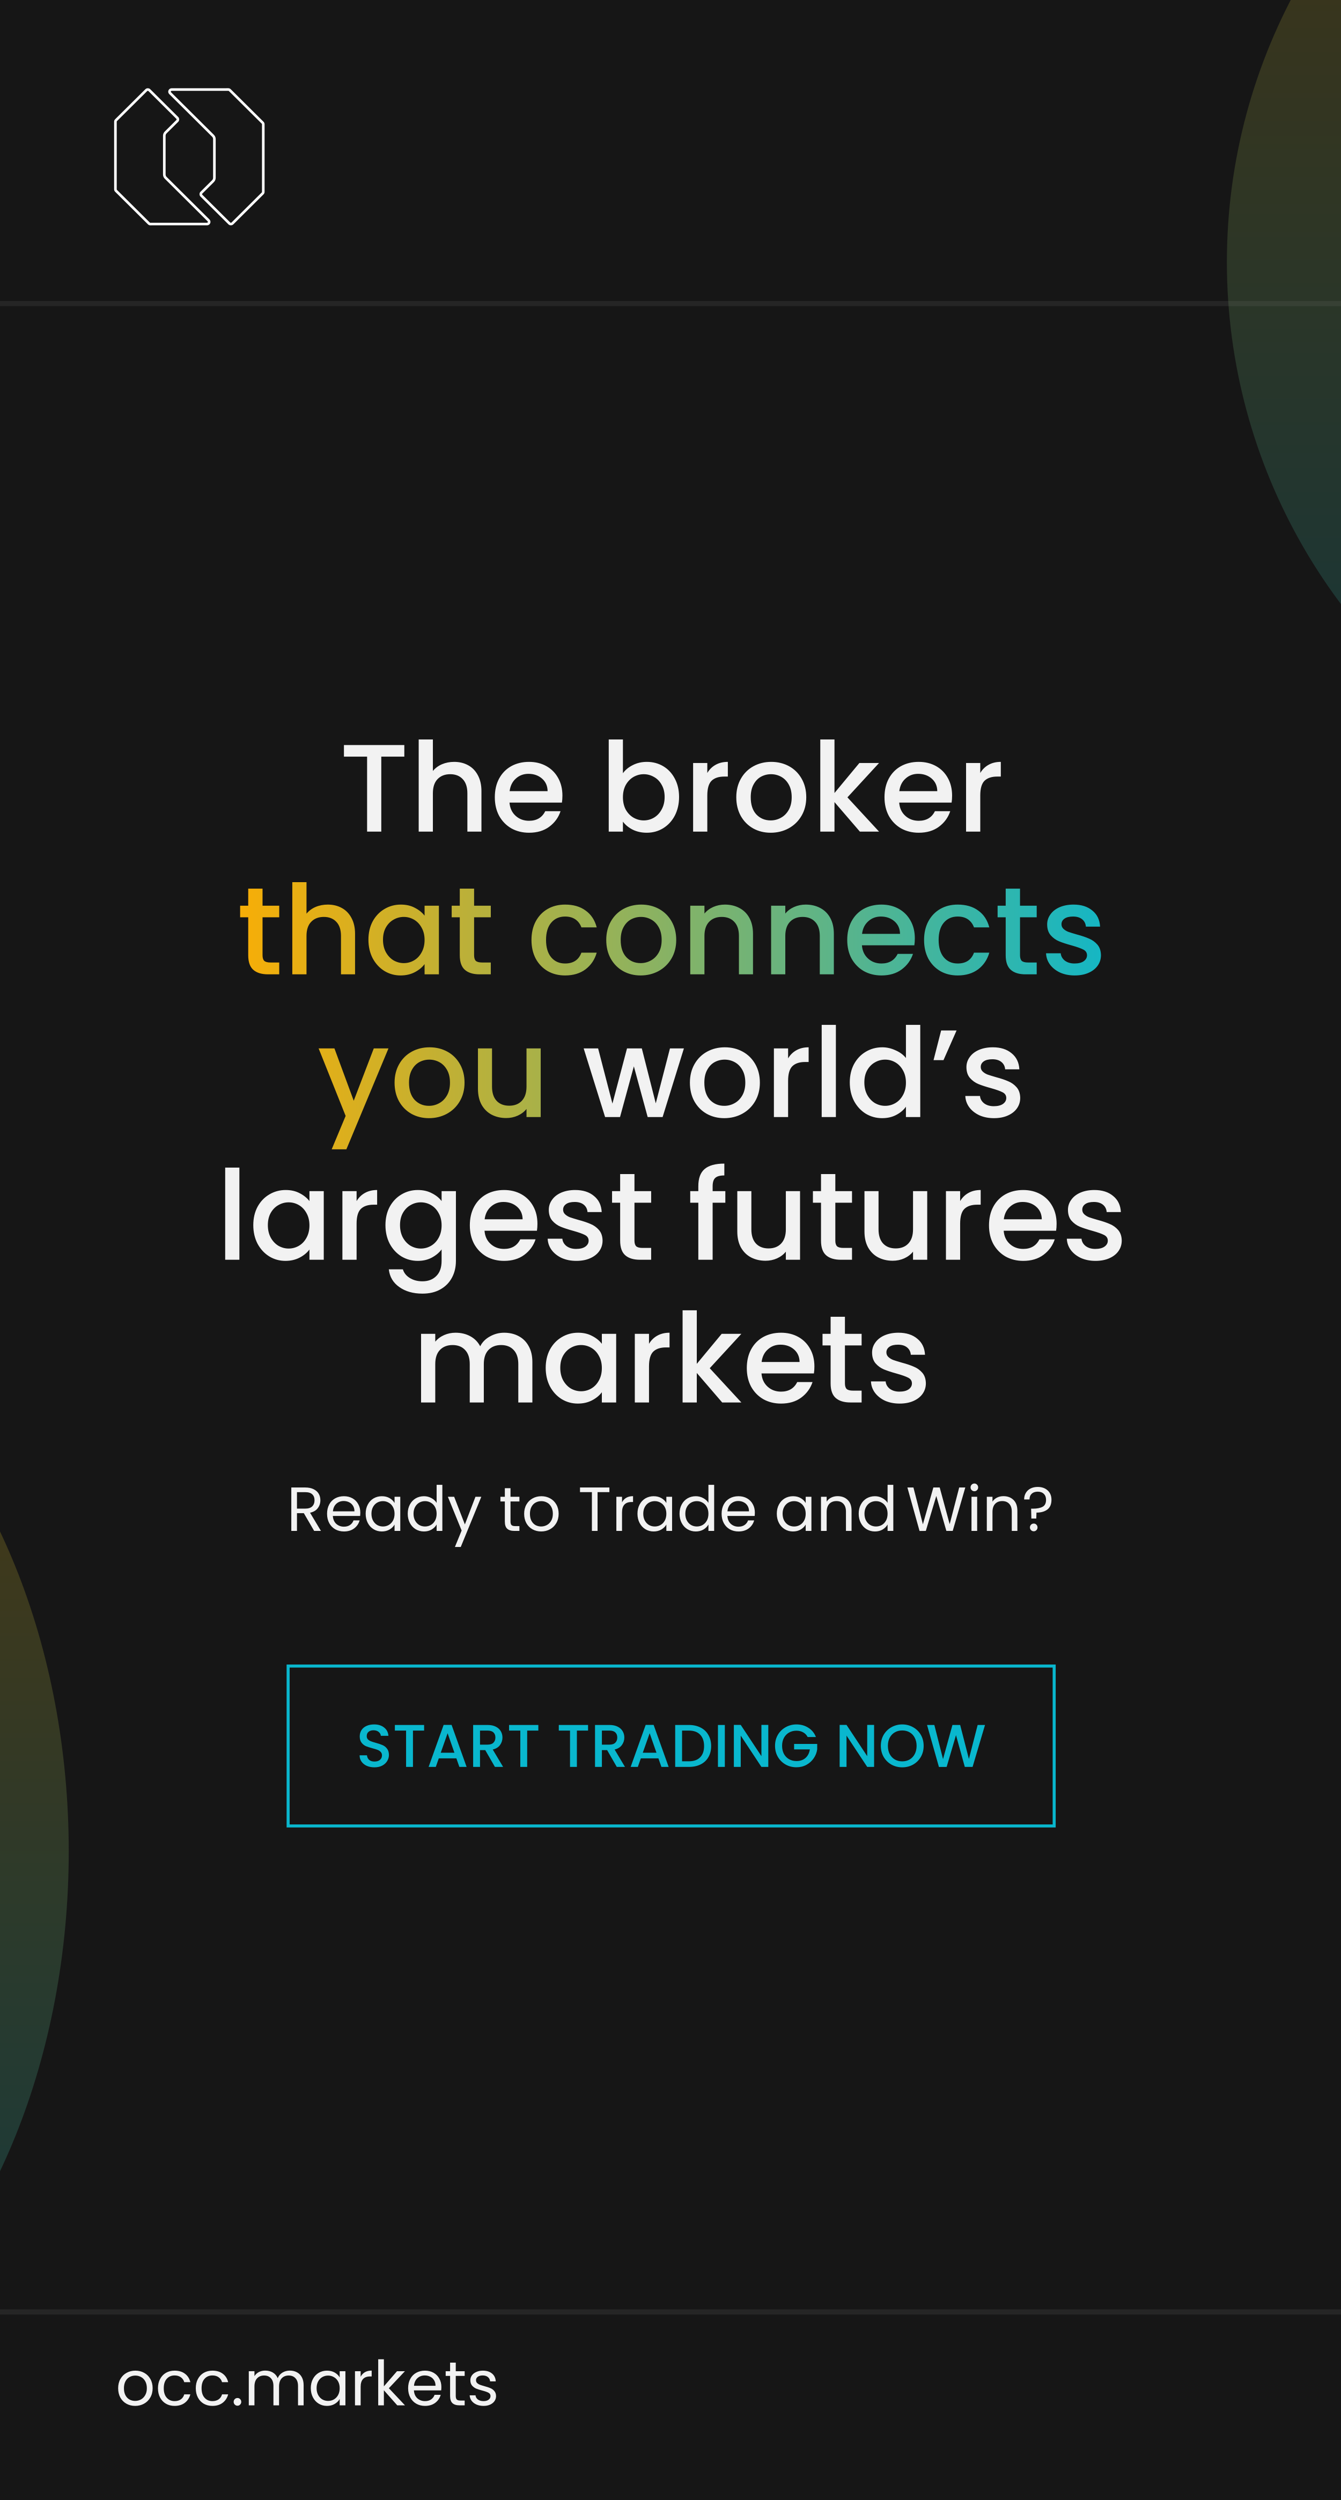 <svg xmlns="http://www.w3.org/2000/svg" width="1034" height="1927" viewBox="0 0 1034 1927" fill="none"><g clip-path="url(#clip0_318_8)"><rect width="1034" height="1927" fill="#161616"></rect><g opacity="0.2" filter="url(#filter0_f_318_8)"><circle cx="1385" cy="202" r="439" fill="url(#paint0_linear_318_8)"></circle></g><g opacity="0.23" filter="url(#filter1_f_318_8)"><ellipse cx="-254" cy="1427" rx="307" ry="439" fill="url(#paint1_linear_318_8)"></ellipse></g><path d="M311.757 574.28V583.208H293.997V641H283.053V583.208H265.197V574.28H311.757ZM350.201 587.24C354.233 587.24 357.817 588.104 360.953 589.832C364.153 591.56 366.649 594.12 368.441 597.512C370.297 600.904 371.225 605 371.225 609.8V641H360.377V611.432C360.377 606.696 359.193 603.08 356.825 600.584C354.457 598.024 351.225 596.744 347.129 596.744C343.033 596.744 339.769 598.024 337.337 600.584C334.969 603.08 333.785 606.696 333.785 611.432V641H322.841V569.96H333.785V594.248C335.641 592.008 337.977 590.28 340.793 589.064C343.673 587.848 346.809 587.24 350.201 587.24ZM433.664 613.256C433.664 615.24 433.536 617.032 433.28 618.632H392.864C393.184 622.856 394.752 626.248 397.568 628.808C400.384 631.368 403.84 632.648 407.936 632.648C413.824 632.648 417.984 630.184 420.416 625.256H432.224C430.624 630.12 427.712 634.12 423.488 637.256C419.328 640.328 414.144 641.864 407.936 641.864C402.88 641.864 398.336 640.744 394.304 638.504C390.336 636.2 387.2 633 384.896 628.904C382.656 624.744 381.536 619.944 381.536 614.504C381.536 609.064 382.624 604.296 384.8 600.2C387.04 596.04 390.144 592.84 394.112 590.6C398.144 588.36 402.752 587.24 407.936 587.24C412.928 587.24 417.376 588.328 421.28 590.504C425.184 592.68 428.224 595.752 430.4 599.72C432.576 603.624 433.664 608.136 433.664 613.256ZM422.24 609.8C422.176 605.768 420.736 602.536 417.92 600.104C415.104 597.672 411.616 596.456 407.456 596.456C403.68 596.456 400.448 597.672 397.76 600.104C395.072 602.472 393.472 605.704 392.96 609.8H422.24ZM480.316 595.976C482.172 593.416 484.7 591.336 487.9 589.736C491.164 588.072 494.78 587.24 498.748 587.24C503.42 587.24 507.644 588.36 511.42 590.6C515.196 592.84 518.172 596.04 520.348 600.2C522.524 604.296 523.612 609 523.612 614.312C523.612 619.624 522.524 624.392 520.348 628.616C518.172 632.776 515.164 636.04 511.324 638.408C507.548 640.712 503.356 641.864 498.748 641.864C494.652 641.864 491.004 641.064 487.804 639.464C484.668 637.864 482.172 635.816 480.316 633.32V641H469.372V569.96H480.316V595.976ZM512.476 614.312C512.476 610.664 511.708 607.528 510.172 604.904C508.7 602.216 506.716 600.2 504.22 598.856C501.788 597.448 499.164 596.744 496.348 596.744C493.596 596.744 490.972 597.448 488.476 598.856C486.044 600.264 484.06 602.312 482.524 605C481.052 607.688 480.316 610.856 480.316 614.504C480.316 618.152 481.052 621.352 482.524 624.104C484.06 626.792 486.044 628.84 488.476 630.248C490.972 631.656 493.596 632.36 496.348 632.36C499.164 632.36 501.788 631.656 504.22 630.248C506.716 628.776 508.7 626.664 510.172 623.912C511.708 621.16 512.476 617.96 512.476 614.312ZM545.378 595.784C546.978 593.096 549.09 591.016 551.714 589.544C554.402 588.008 557.57 587.24 561.218 587.24V598.568H558.434C554.146 598.568 550.882 599.656 548.642 601.832C546.466 604.008 545.378 607.784 545.378 613.16V641H534.434V588.104H545.378V595.784ZM594.222 641.864C589.23 641.864 584.718 640.744 580.686 638.504C576.654 636.2 573.486 633 571.182 628.904C568.878 624.744 567.726 619.944 567.726 614.504C567.726 609.128 568.91 604.36 571.278 600.2C573.646 596.04 576.878 592.84 580.974 590.6C585.07 588.36 589.646 587.24 594.702 587.24C599.758 587.24 604.334 588.36 608.43 590.6C612.526 592.84 615.758 596.04 618.126 600.2C620.494 604.36 621.678 609.128 621.678 614.504C621.678 619.88 620.462 624.648 618.03 628.808C615.598 632.968 612.27 636.2 608.046 638.504C603.886 640.744 599.278 641.864 594.222 641.864ZM594.222 632.36C597.038 632.36 599.662 631.688 602.094 630.344C604.59 629 606.606 626.984 608.142 624.296C609.678 621.608 610.446 618.344 610.446 614.504C610.446 610.664 609.71 607.432 608.238 604.808C606.766 602.12 604.814 600.104 602.382 598.76C599.95 597.416 597.326 596.744 594.51 596.744C591.694 596.744 589.07 597.416 586.638 598.76C584.27 600.104 582.382 602.12 580.974 604.808C579.566 607.432 578.862 610.664 578.862 614.504C578.862 620.2 580.302 624.616 583.182 627.752C586.126 630.824 589.806 632.36 594.222 632.36ZM653.425 614.6L677.809 641H663.025L643.441 618.248V641H632.497V569.96H643.441V611.24L662.641 588.104H677.809L653.425 614.6ZM734.133 613.256C734.133 615.24 734.005 617.032 733.749 618.632H693.333C693.653 622.856 695.221 626.248 698.037 628.808C700.853 631.368 704.309 632.648 708.405 632.648C714.293 632.648 718.453 630.184 720.885 625.256H732.693C731.093 630.12 728.181 634.12 723.957 637.256C719.797 640.328 714.613 641.864 708.405 641.864C703.349 641.864 698.805 640.744 694.773 638.504C690.805 636.2 687.669 633 685.365 628.904C683.125 624.744 682.005 619.944 682.005 614.504C682.005 609.064 683.093 604.296 685.269 600.2C687.509 596.04 690.613 592.84 694.581 590.6C698.613 588.36 703.221 587.24 708.405 587.24C713.397 587.24 717.845 588.328 721.749 590.504C725.653 592.68 728.693 595.752 730.869 599.72C733.045 603.624 734.133 608.136 734.133 613.256ZM722.709 609.8C722.645 605.768 721.205 602.536 718.389 600.104C715.573 597.672 712.085 596.456 707.925 596.456C704.149 596.456 700.917 597.672 698.229 600.104C695.541 602.472 693.941 605.704 693.429 609.8H722.709ZM755.847 595.784C757.447 593.096 759.559 591.016 762.183 589.544C764.871 588.008 768.039 587.24 771.687 587.24V598.568H768.903C764.615 598.568 761.351 599.656 759.111 601.832C756.935 604.008 755.847 607.784 755.847 613.16V641H744.903V588.104H755.847V595.784ZM527.334 808.104L510.918 861H499.398L488.742 821.928L478.086 861H466.566L450.054 808.104H461.19L472.23 850.632L483.462 808.104H494.886L505.638 850.44L516.582 808.104H527.334ZM558.457 861.864C553.465 861.864 548.953 860.744 544.921 858.504C540.889 856.2 537.721 853 535.417 848.904C533.113 844.744 531.961 839.944 531.961 834.504C531.961 829.128 533.145 824.36 535.513 820.2C537.881 816.04 541.113 812.84 545.209 810.6C549.305 808.36 553.881 807.24 558.937 807.24C563.993 807.24 568.569 808.36 572.665 810.6C576.761 812.84 579.993 816.04 582.361 820.2C584.729 824.36 585.913 829.128 585.913 834.504C585.913 839.88 584.697 844.648 582.265 848.808C579.833 852.968 576.505 856.2 572.281 858.504C568.121 860.744 563.513 861.864 558.457 861.864ZM558.457 852.36C561.273 852.36 563.897 851.688 566.329 850.344C568.825 849 570.841 846.984 572.377 844.296C573.913 841.608 574.681 838.344 574.681 834.504C574.681 830.664 573.945 827.432 572.473 824.808C571.001 822.12 569.049 820.104 566.617 818.76C564.185 817.416 561.561 816.744 558.745 816.744C555.929 816.744 553.305 817.416 550.873 818.76C548.505 820.104 546.617 822.12 545.209 824.808C543.801 827.432 543.097 830.664 543.097 834.504C543.097 840.2 544.537 844.616 547.417 847.752C550.361 850.824 554.041 852.36 558.457 852.36ZM607.675 815.784C609.275 813.096 611.387 811.016 614.011 809.544C616.699 808.008 619.867 807.24 623.515 807.24V818.568H620.731C616.443 818.568 613.179 819.656 610.939 821.832C608.763 824.008 607.675 827.784 607.675 833.16V861H596.731V808.104H607.675V815.784ZM644.519 789.96V861H633.575V789.96H644.519ZM655.24 834.312C655.24 829 656.328 824.296 658.504 820.2C660.744 816.104 663.752 812.936 667.528 810.696C671.368 808.392 675.624 807.24 680.296 807.24C683.752 807.24 687.144 808.008 690.472 809.544C693.864 811.016 696.552 813 698.536 815.496V789.96H709.576V861H698.536V853.032C696.744 855.592 694.248 857.704 691.048 859.368C687.912 861.032 684.296 861.864 680.2 861.864C675.592 861.864 671.368 860.712 667.528 858.408C663.752 856.04 660.744 852.776 658.504 848.616C656.328 844.392 655.24 839.624 655.24 834.312ZM698.536 834.504C698.536 830.856 697.768 827.688 696.232 825C694.76 822.312 692.808 820.264 690.376 818.856C687.944 817.448 685.32 816.744 682.504 816.744C679.688 816.744 677.064 817.448 674.632 818.856C672.2 820.2 670.216 822.216 668.68 824.904C667.208 827.528 666.472 830.664 666.472 834.312C666.472 837.96 667.208 841.16 668.68 843.912C670.216 846.664 672.2 848.776 674.632 850.248C677.128 851.656 679.752 852.36 682.504 852.36C685.32 852.36 687.944 851.656 690.376 850.248C692.808 848.84 694.76 846.792 696.232 844.104C697.768 841.352 698.536 838.152 698.536 834.504ZM725.678 794.28H737.582L727.502 817.128H719.822L725.678 794.28ZM766.4 861.864C762.24 861.864 758.496 861.128 755.168 859.656C751.904 858.12 749.312 856.072 747.392 853.512C745.472 850.888 744.448 847.976 744.32 844.776H755.648C755.84 847.016 756.896 848.904 758.816 850.44C760.8 851.912 763.264 852.648 766.208 852.648C769.28 852.648 771.648 852.072 773.312 850.92C775.04 849.704 775.904 848.168 775.904 846.312C775.904 844.328 774.944 842.856 773.024 841.896C771.168 840.936 768.192 839.88 764.096 838.728C760.128 837.64 756.896 836.584 754.4 835.56C751.904 834.536 749.728 832.968 747.872 830.856C746.08 828.744 745.184 825.96 745.184 822.504C745.184 819.688 746.016 817.128 747.68 814.824C749.344 812.456 751.712 810.6 754.784 809.256C757.92 807.912 761.504 807.24 765.536 807.24C771.552 807.24 776.384 808.776 780.032 811.848C783.744 814.856 785.728 818.984 785.984 824.232H775.04C774.848 821.864 773.888 819.976 772.16 818.568C770.432 817.16 768.096 816.456 765.152 816.456C762.272 816.456 760.064 817 758.528 818.088C756.992 819.176 756.224 820.616 756.224 822.408C756.224 823.816 756.736 825 757.76 825.96C758.784 826.92 760.032 827.688 761.504 828.264C762.976 828.776 765.152 829.448 768.032 830.28C771.872 831.304 775.008 832.36 777.44 833.448C779.936 834.472 782.08 836.008 783.872 838.056C785.664 840.104 786.592 842.824 786.656 846.216C786.656 849.224 785.824 851.912 784.16 854.28C782.496 856.648 780.128 858.504 777.056 859.848C774.048 861.192 770.496 861.864 766.4 861.864ZM184.582 899.96V971H173.638V899.96H184.582ZM195.302 944.312C195.302 939 196.39 934.296 198.566 930.2C200.806 926.104 203.814 922.936 207.59 920.696C211.43 918.392 215.654 917.24 220.262 917.24C224.422 917.24 228.038 918.072 231.11 919.736C234.246 921.336 236.742 923.352 238.598 925.784V918.104H249.638V971H238.598V963.128C236.742 965.624 234.214 967.704 231.014 969.368C227.814 971.032 224.166 971.864 220.07 971.864C215.526 971.864 211.366 970.712 207.59 968.408C203.814 966.04 200.806 962.776 198.566 958.616C196.39 954.392 195.302 949.624 195.302 944.312ZM238.598 944.504C238.598 940.856 237.83 937.688 236.294 935C234.822 932.312 232.87 930.264 230.438 928.856C228.006 927.448 225.382 926.744 222.566 926.744C219.75 926.744 217.126 927.448 214.694 928.856C212.262 930.2 210.278 932.216 208.742 934.904C207.27 937.528 206.534 940.664 206.534 944.312C206.534 947.96 207.27 951.16 208.742 953.912C210.278 956.664 212.262 958.776 214.694 960.248C217.19 961.656 219.814 962.36 222.566 962.36C225.382 962.36 228.006 961.656 230.438 960.248C232.87 958.84 234.822 956.792 236.294 954.104C237.83 951.352 238.598 948.152 238.598 944.504ZM274.957 925.784C276.557 923.096 278.669 921.016 281.293 919.544C283.981 918.008 287.149 917.24 290.797 917.24V928.568H288.013C283.725 928.568 280.461 929.656 278.221 931.832C276.045 934.008 274.957 937.784 274.957 943.16V971H264.013V918.104H274.957V925.784ZM322.168 917.24C326.264 917.24 329.88 918.072 333.016 919.736C336.216 921.336 338.712 923.352 340.504 925.784V918.104H351.544V971.864C351.544 976.728 350.52 981.048 348.472 984.824C346.424 988.664 343.448 991.672 339.544 993.848C335.704 996.024 331.096 997.112 325.72 997.112C318.552 997.112 312.6 995.416 307.864 992.024C303.128 988.696 300.44 984.152 299.8 978.392H310.648C311.48 981.144 313.24 983.352 315.928 985.016C318.68 986.744 321.944 987.608 325.72 987.608C330.136 987.608 333.688 986.264 336.376 983.576C339.128 980.888 340.504 976.984 340.504 971.864V963.032C338.648 965.528 336.12 967.64 332.92 969.368C329.784 971.032 326.2 971.864 322.168 971.864C317.56 971.864 313.336 970.712 309.496 968.408C305.72 966.04 302.712 962.776 300.472 958.616C298.296 954.392 297.208 949.624 297.208 944.312C297.208 939 298.296 934.296 300.472 930.2C302.712 926.104 305.72 922.936 309.496 920.696C313.336 918.392 317.56 917.24 322.168 917.24ZM340.504 944.504C340.504 940.856 339.736 937.688 338.2 935C336.728 932.312 334.776 930.264 332.344 928.856C329.912 927.448 327.288 926.744 324.472 926.744C321.656 926.744 319.032 927.448 316.6 928.856C314.168 930.2 312.184 932.216 310.648 934.904C309.176 937.528 308.44 940.664 308.44 944.312C308.44 947.96 309.176 951.16 310.648 953.912C312.184 956.664 314.168 958.776 316.6 960.248C319.096 961.656 321.72 962.36 324.472 962.36C327.288 962.36 329.912 961.656 332.344 960.248C334.776 958.84 336.728 956.792 338.2 954.104C339.736 951.352 340.504 948.152 340.504 944.504ZM414.399 943.256C414.399 945.24 414.271 947.032 414.015 948.632H373.599C373.919 952.856 375.487 956.248 378.303 958.808C381.119 961.368 384.575 962.648 388.671 962.648C394.559 962.648 398.719 960.184 401.151 955.256H412.959C411.359 960.12 408.447 964.12 404.223 967.256C400.063 970.328 394.879 971.864 388.671 971.864C383.615 971.864 379.071 970.744 375.039 968.504C371.071 966.2 367.935 963 365.631 958.904C363.391 954.744 362.271 949.944 362.271 944.504C362.271 939.064 363.359 934.296 365.535 930.2C367.775 926.04 370.879 922.84 374.847 920.6C378.879 918.36 383.487 917.24 388.671 917.24C393.663 917.24 398.111 918.328 402.015 920.504C405.919 922.68 408.959 925.752 411.135 929.72C413.311 933.624 414.399 938.136 414.399 943.256ZM402.975 939.8C402.911 935.768 401.471 932.536 398.655 930.104C395.839 927.672 392.351 926.456 388.191 926.456C384.415 926.456 381.183 927.672 378.495 930.104C375.807 932.472 374.207 935.704 373.695 939.8H402.975ZM444.369 971.864C440.209 971.864 436.465 971.128 433.137 969.656C429.873 968.12 427.281 966.072 425.361 963.512C423.441 960.888 422.417 957.976 422.289 954.776H433.617C433.809 957.016 434.865 958.904 436.785 960.44C438.769 961.912 441.233 962.648 444.177 962.648C447.249 962.648 449.617 962.072 451.281 960.92C453.009 959.704 453.873 958.168 453.873 956.312C453.873 954.328 452.913 952.856 450.993 951.896C449.137 950.936 446.161 949.88 442.065 948.728C438.097 947.64 434.865 946.584 432.369 945.56C429.873 944.536 427.697 942.968 425.841 940.856C424.049 938.744 423.153 935.96 423.153 932.504C423.153 929.688 423.985 927.128 425.649 924.824C427.313 922.456 429.681 920.6 432.753 919.256C435.889 917.912 439.473 917.24 443.505 917.24C449.521 917.24 454.353 918.776 458.001 921.848C461.713 924.856 463.697 928.984 463.953 934.232H453.009C452.817 931.864 451.857 929.976 450.129 928.568C448.401 927.16 446.065 926.456 443.121 926.456C440.241 926.456 438.033 927 436.497 928.088C434.961 929.176 434.193 930.616 434.193 932.408C434.193 933.816 434.705 935 435.729 935.96C436.753 936.92 438.001 937.688 439.473 938.264C440.945 938.776 443.121 939.448 446.001 940.28C449.841 941.304 452.977 942.36 455.409 943.448C457.905 944.472 460.049 946.008 461.841 948.056C463.633 950.104 464.561 952.824 464.625 956.216C464.625 959.224 463.793 961.912 462.129 964.28C460.465 966.648 458.097 968.504 455.025 969.848C452.017 971.192 448.465 971.864 444.369 971.864ZM489.218 927.032V956.312C489.218 958.296 489.666 959.736 490.562 960.632C491.522 961.464 493.122 961.88 495.362 961.88H502.082V971H493.442C488.514 971 484.738 969.848 482.114 967.544C479.49 965.24 478.178 961.496 478.178 956.312V927.032H471.938V918.104H478.178V904.952H489.218V918.104H502.082V927.032H489.218ZM559.282 927.032H549.49V971H538.45V927.032H532.21V918.104H538.45V914.36C538.45 908.28 540.05 903.864 543.25 901.112C546.514 898.296 551.602 896.888 558.514 896.888V906.008C555.186 906.008 552.85 906.648 551.506 907.928C550.162 909.144 549.49 911.288 549.49 914.36V918.104H559.282V927.032ZM616.885 918.104V971H605.941V964.76C604.213 966.936 601.941 968.664 599.125 969.944C596.373 971.16 593.429 971.768 590.293 971.768C586.133 971.768 582.389 970.904 579.061 969.176C575.797 967.448 573.205 964.888 571.285 961.496C569.429 958.104 568.501 954.008 568.501 949.208V918.104H579.349V947.576C579.349 952.312 580.533 955.96 582.901 958.52C585.269 961.016 588.501 962.264 592.597 962.264C596.693 962.264 599.925 961.016 602.293 958.52C604.725 955.96 605.941 952.312 605.941 947.576V918.104H616.885ZM644.093 927.032V956.312C644.093 958.296 644.541 959.736 645.437 960.632C646.397 961.464 647.997 961.88 650.237 961.88H656.957V971H648.317C643.389 971 639.613 969.848 636.989 967.544C634.365 965.24 633.053 961.496 633.053 956.312V927.032H626.813V918.104H633.053V904.952H644.093V918.104H656.957V927.032H644.093ZM714.948 918.104V971H704.004V964.76C702.276 966.936 700.004 968.664 697.188 969.944C694.436 971.16 691.492 971.768 688.356 971.768C684.196 971.768 680.452 970.904 677.124 969.176C673.86 967.448 671.268 964.888 669.348 961.496C667.492 958.104 666.564 954.008 666.564 949.208V918.104H677.412V947.576C677.412 952.312 678.596 955.96 680.964 958.52C683.332 961.016 686.564 962.264 690.66 962.264C694.756 962.264 697.988 961.016 700.356 958.52C702.788 955.96 704.004 952.312 704.004 947.576V918.104H714.948ZM740.332 925.784C741.932 923.096 744.044 921.016 746.668 919.544C749.356 918.008 752.524 917.24 756.172 917.24V928.568H753.388C749.1 928.568 745.836 929.656 743.596 931.832C741.42 934.008 740.332 937.784 740.332 943.16V971H729.388V918.104H740.332V925.784ZM814.711 943.256C814.711 945.24 814.583 947.032 814.327 948.632H773.911C774.231 952.856 775.799 956.248 778.615 958.808C781.431 961.368 784.887 962.648 788.983 962.648C794.871 962.648 799.031 960.184 801.463 955.256H813.271C811.671 960.12 808.759 964.12 804.535 967.256C800.375 970.328 795.191 971.864 788.983 971.864C783.927 971.864 779.383 970.744 775.351 968.504C771.383 966.2 768.247 963 765.943 958.904C763.703 954.744 762.583 949.944 762.583 944.504C762.583 939.064 763.671 934.296 765.847 930.2C768.087 926.04 771.191 922.84 775.159 920.6C779.191 918.36 783.799 917.24 788.983 917.24C793.975 917.24 798.423 918.328 802.327 920.504C806.231 922.68 809.271 925.752 811.447 929.72C813.623 933.624 814.711 938.136 814.711 943.256ZM803.287 939.8C803.223 935.768 801.783 932.536 798.967 930.104C796.151 927.672 792.663 926.456 788.503 926.456C784.727 926.456 781.495 927.672 778.807 930.104C776.119 932.472 774.519 935.704 774.007 939.8H803.287ZM844.681 971.864C840.521 971.864 836.777 971.128 833.449 969.656C830.185 968.12 827.593 966.072 825.673 963.512C823.753 960.888 822.729 957.976 822.601 954.776H833.929C834.121 957.016 835.177 958.904 837.097 960.44C839.081 961.912 841.545 962.648 844.489 962.648C847.561 962.648 849.929 962.072 851.593 960.92C853.321 959.704 854.185 958.168 854.185 956.312C854.185 954.328 853.225 952.856 851.305 951.896C849.449 950.936 846.473 949.88 842.377 948.728C838.409 947.64 835.177 946.584 832.681 945.56C830.185 944.536 828.009 942.968 826.153 940.856C824.361 938.744 823.465 935.96 823.465 932.504C823.465 929.688 824.297 927.128 825.961 924.824C827.625 922.456 829.993 920.6 833.065 919.256C836.201 917.912 839.785 917.24 843.817 917.24C849.833 917.24 854.665 918.776 858.313 921.848C862.025 924.856 864.009 928.984 864.265 934.232H853.321C853.129 931.864 852.169 929.976 850.441 928.568C848.713 927.16 846.377 926.456 843.433 926.456C840.553 926.456 838.345 927 836.809 928.088C835.273 929.176 834.505 930.616 834.505 932.408C834.505 933.816 835.017 935 836.041 935.96C837.065 936.92 838.313 937.688 839.785 938.264C841.257 938.776 843.433 939.448 846.313 940.28C850.153 941.304 853.289 942.36 855.721 943.448C858.217 944.472 860.361 946.008 862.153 948.056C863.945 950.104 864.873 952.824 864.937 956.216C864.937 959.224 864.105 961.912 862.441 964.28C860.777 966.648 858.409 968.504 855.337 969.848C852.329 971.192 848.777 971.864 844.681 971.864ZM388.701 1027.24C392.861 1027.24 396.573 1028.1 399.837 1029.83C403.165 1031.56 405.757 1034.12 407.613 1037.51C409.533 1040.9 410.493 1045 410.493 1049.8V1081H399.645V1051.43C399.645 1046.7 398.461 1043.08 396.093 1040.58C393.725 1038.02 390.493 1036.74 386.397 1036.74C382.301 1036.74 379.037 1038.02 376.605 1040.58C374.237 1043.08 373.053 1046.7 373.053 1051.43V1081H362.205V1051.43C362.205 1046.7 361.021 1043.08 358.653 1040.58C356.285 1038.02 353.053 1036.74 348.957 1036.74C344.861 1036.74 341.597 1038.02 339.165 1040.58C336.797 1043.08 335.613 1046.7 335.613 1051.43V1081H324.669V1028.1H335.613V1034.15C337.405 1031.98 339.677 1030.28 342.429 1029.06C345.181 1027.85 348.125 1027.24 351.261 1027.24C355.485 1027.24 359.261 1028.14 362.589 1029.93C365.917 1031.72 368.477 1034.31 370.269 1037.7C371.869 1034.5 374.365 1031.98 377.757 1030.12C381.149 1028.2 384.797 1027.24 388.701 1027.24ZM420.771 1054.31C420.771 1049 421.859 1044.3 424.035 1040.2C426.275 1036.1 429.283 1032.94 433.059 1030.7C436.899 1028.39 441.123 1027.24 445.731 1027.24C449.891 1027.24 453.507 1028.07 456.579 1029.74C459.715 1031.34 462.211 1033.35 464.067 1035.78V1028.1H475.107V1081H464.067V1073.13C462.211 1075.62 459.683 1077.7 456.483 1079.37C453.283 1081.03 449.635 1081.86 445.539 1081.86C440.995 1081.86 436.835 1080.71 433.059 1078.41C429.283 1076.04 426.275 1072.78 424.035 1068.62C421.859 1064.39 420.771 1059.62 420.771 1054.31ZM464.067 1054.5C464.067 1050.86 463.299 1047.69 461.763 1045C460.291 1042.31 458.339 1040.26 455.907 1038.86C453.475 1037.45 450.851 1036.74 448.035 1036.74C445.219 1036.74 442.595 1037.45 440.163 1038.86C437.731 1040.2 435.747 1042.22 434.211 1044.9C432.739 1047.53 432.003 1050.66 432.003 1054.31C432.003 1057.96 432.739 1061.16 434.211 1063.91C435.747 1066.66 437.731 1068.78 440.163 1070.25C442.659 1071.66 445.283 1072.36 448.035 1072.36C450.851 1072.36 453.475 1071.66 455.907 1070.25C458.339 1068.84 460.291 1066.79 461.763 1064.1C463.299 1061.35 464.067 1058.15 464.067 1054.5ZM500.425 1035.78C502.025 1033.1 504.137 1031.02 506.761 1029.54C509.449 1028.01 512.617 1027.24 516.265 1027.24V1038.57H513.481C509.193 1038.57 505.929 1039.66 503.689 1041.83C501.513 1044.01 500.425 1047.78 500.425 1053.16V1081H489.481V1028.1H500.425V1035.78ZM547.253 1054.6L571.637 1081H556.853L537.269 1058.25V1081H526.325V1009.96H537.269V1051.24L556.469 1028.1H571.637L547.253 1054.6ZM627.961 1053.26C627.961 1055.24 627.833 1057.03 627.577 1058.63H587.161C587.481 1062.86 589.049 1066.25 591.865 1068.81C594.681 1071.37 598.137 1072.65 602.233 1072.65C608.121 1072.65 612.281 1070.18 614.713 1065.26H626.521C624.921 1070.12 622.009 1074.12 617.785 1077.26C613.625 1080.33 608.441 1081.86 602.233 1081.86C597.177 1081.86 592.633 1080.74 588.601 1078.5C584.633 1076.2 581.497 1073 579.193 1068.9C576.953 1064.74 575.833 1059.94 575.833 1054.5C575.833 1049.06 576.921 1044.3 579.097 1040.2C581.337 1036.04 584.441 1032.84 588.409 1030.6C592.441 1028.36 597.049 1027.24 602.233 1027.24C607.225 1027.24 611.673 1028.33 615.577 1030.5C619.481 1032.68 622.521 1035.75 624.697 1039.72C626.873 1043.62 627.961 1048.14 627.961 1053.26ZM616.537 1049.8C616.473 1045.77 615.033 1042.54 612.217 1040.1C609.401 1037.67 605.913 1036.46 601.753 1036.46C597.977 1036.46 594.745 1037.67 592.057 1040.1C589.369 1042.47 587.769 1045.7 587.257 1049.8H616.537ZM651.499 1037.03V1066.31C651.499 1068.3 651.947 1069.74 652.843 1070.63C653.803 1071.46 655.403 1071.88 657.643 1071.88H664.363V1081H655.723C650.795 1081 647.019 1079.85 644.395 1077.54C641.771 1075.24 640.459 1071.5 640.459 1066.31V1037.03H634.219V1028.1H640.459V1014.95H651.499V1028.1H664.363V1037.03H651.499ZM693.65 1081.86C689.49 1081.86 685.746 1081.13 682.418 1079.66C679.154 1078.12 676.562 1076.07 674.642 1073.51C672.722 1070.89 671.698 1067.98 671.57 1064.78H682.898C683.09 1067.02 684.146 1068.9 686.066 1070.44C688.05 1071.91 690.514 1072.65 693.458 1072.65C696.53 1072.65 698.898 1072.07 700.562 1070.92C702.29 1069.7 703.154 1068.17 703.154 1066.31C703.154 1064.33 702.194 1062.86 700.274 1061.9C698.418 1060.94 695.442 1059.88 691.346 1058.73C687.378 1057.64 684.146 1056.58 681.65 1055.56C679.154 1054.54 676.978 1052.97 675.122 1050.86C673.33 1048.74 672.434 1045.96 672.434 1042.5C672.434 1039.69 673.266 1037.13 674.93 1034.82C676.594 1032.46 678.962 1030.6 682.034 1029.26C685.17 1027.91 688.754 1027.24 692.786 1027.24C698.802 1027.24 703.634 1028.78 707.282 1031.85C710.994 1034.86 712.978 1038.98 713.234 1044.23H702.29C702.098 1041.86 701.138 1039.98 699.41 1038.57C697.682 1037.16 695.346 1036.46 692.402 1036.46C689.522 1036.46 687.314 1037 685.778 1038.09C684.242 1039.18 683.474 1040.62 683.474 1042.41C683.474 1043.82 683.986 1045 685.01 1045.96C686.034 1046.92 687.282 1047.69 688.754 1048.26C690.226 1048.78 692.402 1049.45 695.282 1050.28C699.122 1051.3 702.258 1052.36 704.69 1053.45C707.186 1054.47 709.33 1056.01 711.122 1058.06C712.914 1060.1 713.842 1062.82 713.906 1066.22C713.906 1069.22 713.074 1071.91 711.41 1074.28C709.746 1076.65 707.378 1078.5 704.306 1079.85C701.298 1081.19 697.746 1081.86 693.65 1081.86Z" fill="#F2F2F2"></path><path d="M202.437 707.032V736.312C202.437 738.296 202.885 739.736 203.781 740.632C204.741 741.464 206.341 741.88 208.581 741.88H215.301V751H206.661C201.733 751 197.957 749.848 195.333 747.544C192.709 745.24 191.397 741.496 191.397 736.312V707.032H185.157V698.104H191.397V684.952H202.437V698.104H215.301V707.032H202.437ZM252.748 697.24C256.78 697.24 260.364 698.104 263.5 699.832C266.7 701.56 269.196 704.12 270.988 707.512C272.844 710.904 273.772 715 273.772 719.8V751H262.924V721.432C262.924 716.696 261.74 713.08 259.372 710.584C257.004 708.024 253.772 706.744 249.676 706.744C245.58 706.744 242.316 708.024 239.884 710.584C237.516 713.08 236.332 716.696 236.332 721.432V751H225.388V679.96H236.332V704.248C238.188 702.008 240.524 700.28 243.34 699.064C246.22 697.848 249.356 697.24 252.748 697.24ZM284.083 724.312C284.083 719 285.171 714.296 287.347 710.2C289.587 706.104 292.595 702.936 296.371 700.696C300.211 698.392 304.435 697.24 309.043 697.24C313.203 697.24 316.819 698.072 319.891 699.736C323.027 701.336 325.523 703.352 327.379 705.784V698.104H338.419V751H327.379V743.128C325.523 745.624 322.995 747.704 319.795 749.368C316.595 751.032 312.947 751.864 308.851 751.864C304.307 751.864 300.147 750.712 296.371 748.408C292.595 746.04 289.587 742.776 287.347 738.616C285.171 734.392 284.083 729.624 284.083 724.312ZM327.379 724.504C327.379 720.856 326.611 717.688 325.075 715C323.603 712.312 321.651 710.264 319.219 708.856C316.787 707.448 314.163 706.744 311.347 706.744C308.531 706.744 305.907 707.448 303.475 708.856C301.043 710.2 299.059 712.216 297.523 714.904C296.051 717.528 295.315 720.664 295.315 724.312C295.315 727.96 296.051 731.16 297.523 733.912C299.059 736.664 301.043 738.776 303.475 740.248C305.971 741.656 308.595 742.36 311.347 742.36C314.163 742.36 316.787 741.656 319.219 740.248C321.651 738.84 323.603 736.792 325.075 734.104C326.611 731.352 327.379 728.152 327.379 724.504ZM365.562 707.032V736.312C365.562 738.296 366.01 739.736 366.906 740.632C367.866 741.464 369.466 741.88 371.706 741.88H378.426V751H369.786C364.858 751 361.082 749.848 358.458 747.544C355.834 745.24 354.522 741.496 354.522 736.312V707.032H348.282V698.104H354.522V684.952H365.562V698.104H378.426V707.032H365.562ZM409.802 724.504C409.802 719.064 410.89 714.296 413.066 710.2C415.306 706.04 418.378 702.84 422.282 700.6C426.186 698.36 430.666 697.24 435.722 697.24C442.122 697.24 447.402 698.776 451.562 701.848C455.786 704.856 458.634 709.176 460.106 714.808H448.298C447.338 712.184 445.802 710.136 443.69 708.664C441.578 707.192 438.922 706.456 435.722 706.456C431.242 706.456 427.658 708.056 424.97 711.256C422.346 714.392 421.034 718.808 421.034 724.504C421.034 730.2 422.346 734.648 424.97 737.848C427.658 741.048 431.242 742.648 435.722 742.648C442.058 742.648 446.25 739.864 448.298 734.296H460.106C458.57 739.672 455.69 743.96 451.466 747.16C447.242 750.296 441.994 751.864 435.722 751.864C430.666 751.864 426.186 750.744 422.282 748.504C418.378 746.2 415.306 743 413.066 738.904C410.89 734.744 409.802 729.944 409.802 724.504ZM493.957 751.864C488.965 751.864 484.453 750.744 480.421 748.504C476.389 746.2 473.221 743 470.917 738.904C468.613 734.744 467.461 729.944 467.461 724.504C467.461 719.128 468.645 714.36 471.013 710.2C473.381 706.04 476.613 702.84 480.709 700.6C484.805 698.36 489.381 697.24 494.437 697.24C499.493 697.24 504.069 698.36 508.165 700.6C512.261 702.84 515.493 706.04 517.861 710.2C520.229 714.36 521.413 719.128 521.413 724.504C521.413 729.88 520.197 734.648 517.765 738.808C515.333 742.968 512.005 746.2 507.781 748.504C503.621 750.744 499.013 751.864 493.957 751.864ZM493.957 742.36C496.773 742.36 499.397 741.688 501.829 740.344C504.325 739 506.341 736.984 507.877 734.296C509.413 731.608 510.181 728.344 510.181 724.504C510.181 720.664 509.445 717.432 507.973 714.808C506.501 712.12 504.549 710.104 502.117 708.76C499.685 707.416 497.061 706.744 494.245 706.744C491.429 706.744 488.805 707.416 486.373 708.76C484.005 710.104 482.117 712.12 480.709 714.808C479.301 717.432 478.597 720.664 478.597 724.504C478.597 730.2 480.037 734.616 482.917 737.752C485.861 740.824 489.541 742.36 493.957 742.36ZM558.919 697.24C563.079 697.24 566.791 698.104 570.055 699.832C573.383 701.56 575.975 704.12 577.831 707.512C579.687 710.904 580.615 715 580.615 719.8V751H569.767V721.432C569.767 716.696 568.583 713.08 566.215 710.584C563.847 708.024 560.615 706.744 556.519 706.744C552.423 706.744 549.159 708.024 546.727 710.584C544.359 713.08 543.175 716.696 543.175 721.432V751H532.231V698.104H543.175V704.152C544.967 701.976 547.239 700.28 549.991 699.064C552.807 697.848 555.783 697.24 558.919 697.24ZM621.263 697.24C625.423 697.24 629.135 698.104 632.399 699.832C635.727 701.56 638.319 704.12 640.175 707.512C642.031 710.904 642.959 715 642.959 719.8V751H632.111V721.432C632.111 716.696 630.927 713.08 628.559 710.584C626.191 708.024 622.959 706.744 618.863 706.744C614.767 706.744 611.503 708.024 609.071 710.584C606.703 713.08 605.519 716.696 605.519 721.432V751H594.575V698.104H605.519V704.152C607.311 701.976 609.583 700.28 612.335 699.064C615.151 697.848 618.127 697.24 621.263 697.24ZM705.399 723.256C705.399 725.24 705.271 727.032 705.015 728.632H664.599C664.919 732.856 666.487 736.248 669.303 738.808C672.119 741.368 675.575 742.648 679.671 742.648C685.559 742.648 689.719 740.184 692.151 735.256H703.959C702.359 740.12 699.447 744.12 695.223 747.256C691.063 750.328 685.879 751.864 679.671 751.864C674.615 751.864 670.071 750.744 666.039 748.504C662.071 746.2 658.935 743 656.631 738.904C654.391 734.744 653.271 729.944 653.271 724.504C653.271 719.064 654.359 714.296 656.535 710.2C658.775 706.04 661.879 702.84 665.847 700.6C669.879 698.36 674.487 697.24 679.671 697.24C684.663 697.24 689.111 698.328 693.015 700.504C696.919 702.68 699.959 705.752 702.135 709.72C704.311 713.624 705.399 718.136 705.399 723.256ZM693.975 719.8C693.911 715.768 692.471 712.536 689.655 710.104C686.839 707.672 683.351 706.456 679.191 706.456C675.415 706.456 672.183 707.672 669.495 710.104C666.807 712.472 665.207 715.704 664.695 719.8H693.975ZM712.521 724.504C712.521 719.064 713.609 714.296 715.785 710.2C718.025 706.04 721.097 702.84 725.001 700.6C728.905 698.36 733.385 697.24 738.441 697.24C744.841 697.24 750.121 698.776 754.281 701.848C758.505 704.856 761.353 709.176 762.825 714.808H751.017C750.057 712.184 748.521 710.136 746.409 708.664C744.297 707.192 741.641 706.456 738.441 706.456C733.961 706.456 730.377 708.056 727.689 711.256C725.065 714.392 723.753 718.808 723.753 724.504C723.753 730.2 725.065 734.648 727.689 737.848C730.377 741.048 733.961 742.648 738.441 742.648C744.777 742.648 748.969 739.864 751.017 734.296H762.825C761.289 739.672 758.409 743.96 754.185 747.16C749.961 750.296 744.713 751.864 738.441 751.864C733.385 751.864 728.905 750.744 725.001 748.504C721.097 746.2 718.025 743 715.785 738.904C713.609 734.744 712.521 729.944 712.521 724.504ZM786.499 707.032V736.312C786.499 738.296 786.947 739.736 787.843 740.632C788.803 741.464 790.403 741.88 792.643 741.88H799.363V751H790.723C785.795 751 782.019 749.848 779.395 747.544C776.771 745.24 775.459 741.496 775.459 736.312V707.032H769.219V698.104H775.459V684.952H786.499V698.104H799.363V707.032H786.499ZM828.65 751.864C824.49 751.864 820.746 751.128 817.418 749.656C814.154 748.12 811.562 746.072 809.642 743.512C807.722 740.888 806.698 737.976 806.57 734.776H817.898C818.09 737.016 819.146 738.904 821.066 740.44C823.05 741.912 825.514 742.648 828.458 742.648C831.53 742.648 833.898 742.072 835.562 740.92C837.29 739.704 838.154 738.168 838.154 736.312C838.154 734.328 837.194 732.856 835.274 731.896C833.418 730.936 830.442 729.88 826.346 728.728C822.378 727.64 819.146 726.584 816.65 725.56C814.154 724.536 811.978 722.968 810.122 720.856C808.33 718.744 807.434 715.96 807.434 712.504C807.434 709.688 808.266 707.128 809.93 704.824C811.594 702.456 813.962 700.6 817.034 699.256C820.17 697.912 823.754 697.24 827.786 697.24C833.802 697.24 838.634 698.776 842.282 701.848C845.994 704.856 847.978 708.984 848.234 714.232H837.29C837.098 711.864 836.138 709.976 834.41 708.568C832.682 707.16 830.346 706.456 827.402 706.456C824.522 706.456 822.314 707 820.778 708.088C819.242 709.176 818.474 710.616 818.474 712.408C818.474 713.816 818.986 715 820.01 715.96C821.034 716.92 822.282 717.688 823.754 718.264C825.226 718.776 827.402 719.448 830.282 720.28C834.122 721.304 837.258 722.36 839.69 723.448C842.186 724.472 844.33 726.008 846.122 728.056C847.914 730.104 848.842 732.824 848.906 736.216C848.906 739.224 848.074 741.912 846.41 744.28C844.746 746.648 842.378 748.504 839.306 749.848C836.298 751.192 832.746 751.864 828.65 751.864ZM299.535 808.104L267.087 885.864H255.759L266.511 860.136L245.679 808.104H257.871L272.751 848.424L288.207 808.104H299.535ZM330.738 861.864C325.746 861.864 321.234 860.744 317.202 858.504C313.17 856.2 310.002 853 307.698 848.904C305.394 844.744 304.242 839.944 304.242 834.504C304.242 829.128 305.426 824.36 307.794 820.2C310.162 816.04 313.394 812.84 317.49 810.6C321.586 808.36 326.162 807.24 331.218 807.24C336.274 807.24 340.85 808.36 344.946 810.6C349.042 812.84 352.274 816.04 354.642 820.2C357.01 824.36 358.194 829.128 358.194 834.504C358.194 839.88 356.978 844.648 354.546 848.808C352.114 852.968 348.786 856.2 344.562 858.504C340.402 860.744 335.794 861.864 330.738 861.864ZM330.738 852.36C333.554 852.36 336.178 851.688 338.61 850.344C341.106 849 343.122 846.984 344.658 844.296C346.194 841.608 346.962 838.344 346.962 834.504C346.962 830.664 346.226 827.432 344.754 824.808C343.282 822.12 341.33 820.104 338.898 818.76C336.466 817.416 333.842 816.744 331.026 816.744C328.21 816.744 325.586 817.416 323.154 818.76C320.786 820.104 318.898 822.12 317.49 824.808C316.082 827.432 315.378 830.664 315.378 834.504C315.378 840.2 316.818 844.616 319.698 847.752C322.642 850.824 326.322 852.36 330.738 852.36ZM416.917 808.104V861H405.973V854.76C404.245 856.936 401.973 858.664 399.157 859.944C396.405 861.16 393.461 861.768 390.325 861.768C386.165 861.768 382.421 860.904 379.093 859.176C375.829 857.448 373.237 854.888 371.317 851.496C369.461 848.104 368.533 844.008 368.533 839.208V808.104H379.381V837.576C379.381 842.312 380.565 845.96 382.933 848.52C385.301 851.016 388.533 852.264 392.629 852.264C396.725 852.264 399.957 851.016 402.325 848.52C404.757 845.96 405.973 842.312 405.973 837.576V808.104H416.917Z" fill="url(#paint2_linear_318_8)"></path><path d="M242.234 1180L234.266 1166.32H228.986V1180H224.618V1146.54H235.418C237.946 1146.54 240.074 1146.98 241.802 1147.84C243.562 1148.7 244.874 1149.87 245.738 1151.34C246.602 1152.82 247.034 1154.5 247.034 1156.38C247.034 1158.69 246.362 1160.72 245.018 1162.48C243.706 1164.24 241.722 1165.41 239.066 1165.98L247.466 1180H242.234ZM228.986 1162.82H235.418C237.786 1162.82 239.562 1162.24 240.746 1161.09C241.93 1159.9 242.522 1158.34 242.522 1156.38C242.522 1154.4 241.93 1152.86 240.746 1151.78C239.594 1150.69 237.818 1150.14 235.418 1150.14H228.986V1162.82ZM277.822 1165.84C277.822 1166.67 277.774 1167.55 277.678 1168.48H256.654C256.814 1171.07 257.694 1173.1 259.294 1174.58C260.926 1176.02 262.894 1176.74 265.198 1176.74C267.086 1176.74 268.654 1176.3 269.902 1175.44C271.182 1174.54 272.078 1173.36 272.59 1171.89H277.294C276.59 1174.42 275.182 1176.48 273.07 1178.08C270.958 1179.65 268.334 1180.43 265.198 1180.43C262.702 1180.43 260.462 1179.87 258.478 1178.75C256.526 1177.63 254.99 1176.05 253.87 1174C252.75 1171.92 252.19 1169.52 252.19 1166.8C252.19 1164.08 252.734 1161.7 253.822 1159.65C254.91 1157.6 256.43 1156.03 258.382 1154.94C260.366 1153.82 262.638 1153.26 265.198 1153.26C267.694 1153.26 269.902 1153.81 271.822 1154.9C273.742 1155.98 275.214 1157.49 276.238 1159.41C277.294 1161.3 277.822 1163.44 277.822 1165.84ZM273.31 1164.93C273.31 1163.26 272.942 1161.84 272.206 1160.66C271.47 1159.44 270.462 1158.53 269.182 1157.92C267.934 1157.28 266.542 1156.96 265.006 1156.96C262.798 1156.96 260.91 1157.66 259.342 1159.07C257.806 1160.48 256.926 1162.43 256.702 1164.93H273.31ZM281.955 1166.75C281.955 1164.06 282.499 1161.71 283.587 1159.7C284.675 1157.65 286.163 1156.06 288.051 1154.94C289.971 1153.82 292.099 1153.26 294.435 1153.26C296.739 1153.26 298.739 1153.76 300.435 1154.75C302.131 1155.74 303.395 1156.99 304.227 1158.5V1153.7H308.643V1180H304.227V1175.1C303.363 1176.64 302.067 1177.92 300.339 1178.94C298.643 1179.94 296.659 1180.43 294.387 1180.43C292.051 1180.43 289.939 1179.86 288.051 1178.7C286.163 1177.55 284.675 1175.94 283.587 1173.86C282.499 1171.78 281.955 1169.41 281.955 1166.75ZM304.227 1166.8C304.227 1164.82 303.827 1163.09 303.027 1161.62C302.227 1160.14 301.139 1159.02 299.763 1158.26C298.419 1157.46 296.931 1157.06 295.299 1157.06C293.667 1157.06 292.179 1157.44 290.835 1158.21C289.491 1158.98 288.419 1160.1 287.619 1161.57C286.819 1163.04 286.419 1164.77 286.419 1166.75C286.419 1168.77 286.819 1170.53 287.619 1172.03C288.419 1173.5 289.491 1174.64 290.835 1175.44C292.179 1176.21 293.667 1176.59 295.299 1176.59C296.931 1176.59 298.419 1176.21 299.763 1175.44C301.139 1174.64 302.227 1173.5 303.027 1172.03C303.827 1170.53 304.227 1168.78 304.227 1166.8ZM314.393 1166.75C314.393 1164.06 314.937 1161.71 316.025 1159.7C317.113 1157.65 318.601 1156.06 320.489 1154.94C322.409 1153.82 324.553 1153.26 326.921 1153.26C328.969 1153.26 330.873 1153.74 332.633 1154.7C334.393 1155.63 335.737 1156.86 336.665 1158.4V1144.48H341.081V1180H336.665V1175.06C335.801 1176.62 334.521 1177.92 332.825 1178.94C331.129 1179.94 329.145 1180.43 326.873 1180.43C324.537 1180.43 322.409 1179.86 320.489 1178.7C318.601 1177.55 317.113 1175.94 316.025 1173.86C314.937 1171.78 314.393 1169.41 314.393 1166.75ZM336.665 1166.8C336.665 1164.82 336.265 1163.09 335.465 1161.62C334.665 1160.14 333.577 1159.02 332.201 1158.26C330.857 1157.46 329.369 1157.06 327.737 1157.06C326.105 1157.06 324.617 1157.44 323.273 1158.21C321.929 1158.98 320.857 1160.1 320.057 1161.57C319.257 1163.04 318.857 1164.77 318.857 1166.75C318.857 1168.77 319.257 1170.53 320.057 1172.03C320.857 1173.5 321.929 1174.64 323.273 1175.44C324.617 1176.21 326.105 1176.59 327.737 1176.59C329.369 1176.59 330.857 1176.21 332.201 1175.44C333.577 1174.64 334.665 1173.5 335.465 1172.03C336.265 1170.53 336.665 1168.78 336.665 1166.8ZM371.118 1153.7L355.278 1192.38H350.766L355.95 1179.71L345.342 1153.7H350.19L358.446 1175.01L366.606 1153.7H371.118ZM393.634 1157.3V1172.8C393.634 1174.08 393.906 1174.99 394.45 1175.54C394.994 1176.05 395.938 1176.3 397.282 1176.3H400.498V1180H396.562C394.13 1180 392.306 1179.44 391.09 1178.32C389.874 1177.2 389.266 1175.36 389.266 1172.8V1157.3H385.858V1153.7H389.266V1147.07H393.634V1153.7H400.498V1157.3H393.634ZM417.262 1180.43C414.798 1180.43 412.558 1179.87 410.542 1178.75C408.558 1177.63 406.99 1176.05 405.838 1174C404.718 1171.92 404.158 1169.52 404.158 1166.8C404.158 1164.11 404.734 1161.74 405.886 1159.7C407.07 1157.62 408.67 1156.03 410.686 1154.94C412.702 1153.82 414.958 1153.26 417.454 1153.26C419.95 1153.26 422.206 1153.82 424.222 1154.94C426.238 1156.03 427.822 1157.6 428.974 1159.65C430.158 1161.7 430.75 1164.08 430.75 1166.8C430.75 1169.52 430.142 1171.92 428.926 1174C427.742 1176.05 426.126 1177.63 424.078 1178.75C422.03 1179.87 419.758 1180.43 417.262 1180.43ZM417.262 1176.59C418.83 1176.59 420.302 1176.22 421.678 1175.49C423.054 1174.75 424.158 1173.65 424.99 1172.18C425.854 1170.7 426.286 1168.91 426.286 1166.8C426.286 1164.69 425.87 1162.9 425.038 1161.42C424.206 1159.95 423.118 1158.86 421.774 1158.16C420.43 1157.42 418.974 1157.06 417.406 1157.06C415.806 1157.06 414.334 1157.42 412.99 1158.16C411.678 1158.86 410.622 1159.95 409.822 1161.42C409.022 1162.9 408.622 1164.69 408.622 1166.8C408.622 1168.94 409.006 1170.75 409.774 1172.22C410.574 1173.7 411.63 1174.8 412.942 1175.54C414.254 1176.24 415.694 1176.59 417.262 1176.59ZM469.882 1146.54V1150.1H460.762V1180H456.394V1150.1H447.226V1146.54H469.882ZM479.627 1157.97C480.395 1156.46 481.483 1155.3 482.891 1154.46C484.331 1153.63 486.075 1153.22 488.123 1153.22V1157.73H486.971C482.075 1157.73 479.627 1160.38 479.627 1165.7V1180H475.259V1153.7H479.627V1157.97ZM491.533 1166.75C491.533 1164.06 492.077 1161.71 493.165 1159.7C494.253 1157.65 495.741 1156.06 497.629 1154.94C499.549 1153.82 501.677 1153.26 504.013 1153.26C506.317 1153.26 508.317 1153.76 510.013 1154.75C511.709 1155.74 512.973 1156.99 513.805 1158.5V1153.7H518.221V1180H513.805V1175.1C512.941 1176.64 511.645 1177.92 509.917 1178.94C508.221 1179.94 506.237 1180.43 503.965 1180.43C501.629 1180.43 499.517 1179.86 497.629 1178.7C495.741 1177.55 494.253 1175.94 493.165 1173.86C492.077 1171.78 491.533 1169.41 491.533 1166.75ZM513.805 1166.8C513.805 1164.82 513.405 1163.09 512.605 1161.62C511.805 1160.14 510.717 1159.02 509.341 1158.26C507.997 1157.46 506.509 1157.06 504.877 1157.06C503.245 1157.06 501.757 1157.44 500.413 1158.21C499.069 1158.98 497.997 1160.1 497.197 1161.57C496.397 1163.04 495.997 1164.77 495.997 1166.75C495.997 1168.77 496.397 1170.53 497.197 1172.03C497.997 1173.5 499.069 1174.64 500.413 1175.44C501.757 1176.21 503.245 1176.59 504.877 1176.59C506.509 1176.59 507.997 1176.21 509.341 1175.44C510.717 1174.64 511.805 1173.5 512.605 1172.03C513.405 1170.53 513.805 1168.78 513.805 1166.8ZM523.971 1166.75C523.971 1164.06 524.515 1161.71 525.603 1159.7C526.691 1157.65 528.179 1156.06 530.067 1154.94C531.987 1153.82 534.131 1153.26 536.499 1153.26C538.547 1153.26 540.451 1153.74 542.211 1154.7C543.971 1155.63 545.315 1156.86 546.243 1158.4V1144.48H550.659V1180H546.243V1175.06C545.379 1176.62 544.099 1177.92 542.403 1178.94C540.707 1179.94 538.723 1180.43 536.451 1180.43C534.115 1180.43 531.987 1179.86 530.067 1178.7C528.179 1177.55 526.691 1175.94 525.603 1173.86C524.515 1171.78 523.971 1169.41 523.971 1166.75ZM546.243 1166.8C546.243 1164.82 545.843 1163.09 545.043 1161.62C544.243 1160.14 543.155 1159.02 541.779 1158.26C540.435 1157.46 538.947 1157.06 537.315 1157.06C535.683 1157.06 534.195 1157.44 532.851 1158.21C531.507 1158.98 530.435 1160.1 529.635 1161.57C528.835 1163.04 528.435 1164.77 528.435 1166.75C528.435 1168.77 528.835 1170.53 529.635 1172.03C530.435 1173.5 531.507 1174.64 532.851 1175.44C534.195 1176.21 535.683 1176.59 537.315 1176.59C538.947 1176.59 540.435 1176.21 541.779 1175.44C543.155 1174.64 544.243 1173.5 545.043 1172.03C545.843 1170.53 546.243 1168.78 546.243 1166.8ZM582.04 1165.84C582.04 1166.67 581.992 1167.55 581.896 1168.48H560.872C561.032 1171.07 561.912 1173.1 563.512 1174.58C565.144 1176.02 567.112 1176.74 569.416 1176.74C571.304 1176.74 572.872 1176.3 574.12 1175.44C575.4 1174.54 576.296 1173.36 576.808 1171.89H581.512C580.808 1174.42 579.4 1176.48 577.288 1178.08C575.176 1179.65 572.552 1180.43 569.416 1180.43C566.92 1180.43 564.68 1179.87 562.696 1178.75C560.744 1177.63 559.208 1176.05 558.088 1174C556.968 1171.92 556.408 1169.52 556.408 1166.8C556.408 1164.08 556.952 1161.7 558.04 1159.65C559.128 1157.6 560.648 1156.03 562.6 1154.94C564.584 1153.82 566.856 1153.26 569.416 1153.26C571.912 1153.26 574.12 1153.81 576.04 1154.9C577.96 1155.98 579.432 1157.49 580.456 1159.41C581.512 1161.3 582.04 1163.44 582.04 1165.84ZM577.528 1164.93C577.528 1163.26 577.16 1161.84 576.424 1160.66C575.688 1159.44 574.68 1158.53 573.4 1157.92C572.152 1157.28 570.76 1156.96 569.224 1156.96C567.016 1156.96 565.128 1157.66 563.56 1159.07C562.024 1160.48 561.144 1162.43 560.92 1164.93H577.528ZM598.971 1166.75C598.971 1164.06 599.515 1161.71 600.603 1159.7C601.691 1157.65 603.179 1156.06 605.067 1154.94C606.987 1153.82 609.115 1153.26 611.451 1153.26C613.755 1153.26 615.755 1153.76 617.451 1154.75C619.147 1155.74 620.411 1156.99 621.243 1158.5V1153.7H625.659V1180H621.243V1175.1C620.379 1176.64 619.083 1177.92 617.355 1178.94C615.659 1179.94 613.675 1180.43 611.403 1180.43C609.067 1180.43 606.955 1179.86 605.067 1178.7C603.179 1177.55 601.691 1175.94 600.603 1173.86C599.515 1171.78 598.971 1169.41 598.971 1166.75ZM621.243 1166.8C621.243 1164.82 620.843 1163.09 620.043 1161.62C619.243 1160.14 618.155 1159.02 616.779 1158.26C615.435 1157.46 613.947 1157.06 612.315 1157.06C610.683 1157.06 609.195 1157.44 607.851 1158.21C606.507 1158.98 605.435 1160.1 604.635 1161.57C603.835 1163.04 603.435 1164.77 603.435 1166.75C603.435 1168.77 603.835 1170.53 604.635 1172.03C605.435 1173.5 606.507 1174.64 607.851 1175.44C609.195 1176.21 610.683 1176.59 612.315 1176.59C613.947 1176.59 615.435 1176.21 616.779 1175.44C618.155 1174.64 619.243 1173.5 620.043 1172.03C620.843 1170.53 621.243 1168.78 621.243 1166.8ZM645.856 1153.22C649.056 1153.22 651.648 1154.19 653.632 1156.14C655.616 1158.06 656.608 1160.85 656.608 1164.5V1180H652.288V1165.12C652.288 1162.5 651.632 1160.5 650.32 1159.12C649.008 1157.71 647.216 1157.01 644.944 1157.01C642.64 1157.01 640.8 1157.73 639.424 1159.17C638.08 1160.61 637.408 1162.7 637.408 1165.46V1180H633.04V1153.7H637.408V1157.44C638.272 1156.1 639.44 1155.06 640.912 1154.32C642.416 1153.58 644.064 1153.22 645.856 1153.22ZM662.111 1166.75C662.111 1164.06 662.655 1161.71 663.743 1159.7C664.831 1157.65 666.319 1156.06 668.207 1154.94C670.127 1153.82 672.271 1153.26 674.639 1153.26C676.687 1153.26 678.591 1153.74 680.351 1154.7C682.111 1155.63 683.455 1156.86 684.383 1158.4V1144.48H688.799V1180H684.383V1175.06C683.519 1176.62 682.239 1177.92 680.543 1178.94C678.847 1179.94 676.863 1180.43 674.591 1180.43C672.255 1180.43 670.127 1179.86 668.207 1178.7C666.319 1177.55 664.831 1175.94 663.743 1173.86C662.655 1171.78 662.111 1169.41 662.111 1166.75ZM684.383 1166.8C684.383 1164.82 683.983 1163.09 683.183 1161.62C682.383 1160.14 681.295 1159.02 679.919 1158.26C678.575 1157.46 677.087 1157.06 675.455 1157.06C673.823 1157.06 672.335 1157.44 670.991 1158.21C669.647 1158.98 668.575 1160.1 667.775 1161.57C666.975 1163.04 666.575 1164.77 666.575 1166.75C666.575 1168.77 666.975 1170.53 667.775 1172.03C668.575 1173.5 669.647 1174.64 670.991 1175.44C672.335 1176.21 673.823 1176.59 675.455 1176.59C677.087 1176.59 678.575 1176.21 679.919 1175.44C681.295 1174.64 682.383 1173.5 683.183 1172.03C683.983 1170.53 684.383 1168.78 684.383 1166.8ZM744.306 1146.54L734.61 1180H729.714L721.938 1153.07L713.874 1180L709.026 1180.05L699.666 1146.54H704.322L711.618 1174.91L719.682 1146.54H724.578L732.258 1174.82L739.602 1146.54H744.306ZM751.342 1149.42C750.51 1149.42 749.806 1149.14 749.23 1148.56C748.654 1147.98 748.366 1147.28 748.366 1146.45C748.366 1145.62 748.654 1144.91 749.23 1144.34C749.806 1143.76 750.51 1143.47 751.342 1143.47C752.142 1143.47 752.814 1143.76 753.358 1144.34C753.934 1144.91 754.222 1145.62 754.222 1146.45C754.222 1147.28 753.934 1147.98 753.358 1148.56C752.814 1149.14 752.142 1149.42 751.342 1149.42ZM753.454 1153.7V1180H749.086V1153.7H753.454ZM773.715 1153.22C776.915 1153.22 779.507 1154.19 781.491 1156.14C783.475 1158.06 784.467 1160.85 784.467 1164.5V1180H780.147V1165.12C780.147 1162.5 779.491 1160.5 778.179 1159.12C776.867 1157.71 775.075 1157.01 772.803 1157.01C770.499 1157.01 768.659 1157.73 767.283 1159.17C765.939 1160.61 765.267 1162.7 765.267 1165.46V1180H760.899V1153.7H765.267V1157.44C766.131 1156.1 767.299 1155.06 768.771 1154.32C770.275 1153.58 771.923 1153.22 773.715 1153.22ZM800.146 1146.11C803.314 1146.11 805.874 1147.01 807.826 1148.8C809.778 1150.59 810.754 1152.99 810.754 1156C810.754 1159.36 809.714 1161.86 807.634 1163.49C805.554 1165.09 802.738 1165.89 799.186 1165.89L799.042 1170.45H795.25L795.058 1162.86H796.45C799.618 1162.86 802.098 1162.38 803.89 1161.42C805.682 1160.46 806.578 1158.66 806.578 1156C806.578 1154.08 806.002 1152.56 804.85 1151.44C803.698 1150.32 802.146 1149.76 800.194 1149.76C798.21 1149.76 796.642 1150.3 795.49 1151.39C794.37 1152.45 793.81 1153.9 793.81 1155.76H789.682C789.682 1153.84 790.114 1152.16 790.978 1150.72C791.842 1149.25 793.058 1148.11 794.626 1147.31C796.226 1146.51 798.066 1146.11 800.146 1146.11ZM797.122 1180.29C796.29 1180.29 795.586 1180 795.01 1179.42C794.434 1178.85 794.146 1178.14 794.146 1177.31C794.146 1176.48 794.434 1175.78 795.01 1175.2C795.586 1174.62 796.29 1174.34 797.122 1174.34C797.922 1174.34 798.594 1174.62 799.138 1175.2C799.714 1175.78 800.002 1176.48 800.002 1177.31C800.002 1178.14 799.714 1178.85 799.138 1179.42C798.594 1180 797.922 1180.29 797.122 1180.29Z" fill="#F2F2F2"></path><path d="M104.207 1854.43C101.743 1854.43 99.503 1853.87 97.487 1852.75C95.503 1851.63 93.935 1850.05 92.783 1848C91.663 1845.92 91.103 1843.52 91.103 1840.8C91.103 1838.11 91.679 1835.74 92.831 1833.7C94.015 1831.62 95.615 1830.03 97.631 1828.94C99.647 1827.82 101.903 1827.26 104.399 1827.26C106.895 1827.26 109.151 1827.82 111.167 1828.94C113.183 1830.03 114.767 1831.6 115.919 1833.65C117.103 1835.7 117.695 1838.08 117.695 1840.8C117.695 1843.52 117.087 1845.92 115.871 1848C114.687 1850.05 113.071 1851.63 111.023 1852.75C108.975 1853.87 106.703 1854.43 104.207 1854.43ZM104.207 1850.59C105.775 1850.59 107.247 1850.22 108.623 1849.49C109.999 1848.75 111.103 1847.65 111.935 1846.18C112.799 1844.7 113.231 1842.91 113.231 1840.8C113.231 1838.69 112.815 1836.9 111.983 1835.42C111.151 1833.95 110.063 1832.86 108.719 1832.16C107.375 1831.42 105.919 1831.06 104.351 1831.06C102.751 1831.06 101.279 1831.42 99.935 1832.16C98.623 1832.86 97.567 1833.95 96.767 1835.42C95.967 1836.9 95.567 1838.69 95.567 1840.8C95.567 1842.94 95.951 1844.75 96.719 1846.22C97.519 1847.7 98.575 1848.8 99.887 1849.54C101.199 1850.24 102.639 1850.59 104.207 1850.59ZM121.806 1840.8C121.806 1838.08 122.35 1835.71 123.438 1833.7C124.526 1831.65 126.03 1830.06 127.95 1828.94C129.902 1827.82 132.126 1827.26 134.622 1827.26C137.854 1827.26 140.51 1828.05 142.59 1829.62C144.702 1831.18 146.094 1833.36 146.766 1836.14H142.062C141.614 1834.54 140.734 1833.28 139.422 1832.35C138.142 1831.42 136.542 1830.96 134.622 1830.96C132.126 1830.96 130.11 1831.82 128.574 1833.55C127.038 1835.25 126.27 1837.66 126.27 1840.8C126.27 1843.97 127.038 1846.42 128.574 1848.14C130.11 1849.87 132.126 1850.74 134.622 1850.74C136.542 1850.74 138.142 1850.29 139.422 1849.39C140.702 1848.5 141.582 1847.22 142.062 1845.55H146.766C146.062 1848.24 144.654 1850.4 142.542 1852.03C140.43 1853.63 137.79 1854.43 134.622 1854.43C132.126 1854.43 129.902 1853.87 127.95 1852.75C126.03 1851.63 124.526 1850.05 123.438 1848C122.35 1845.95 121.806 1843.55 121.806 1840.8ZM150.962 1840.8C150.962 1838.08 151.506 1835.71 152.594 1833.7C153.682 1831.65 155.186 1830.06 157.106 1828.94C159.058 1827.82 161.282 1827.26 163.778 1827.26C167.01 1827.26 169.666 1828.05 171.746 1829.62C173.858 1831.18 175.25 1833.36 175.922 1836.14H171.218C170.77 1834.54 169.89 1833.28 168.578 1832.35C167.298 1831.42 165.698 1830.96 163.778 1830.96C161.282 1830.96 159.266 1831.82 157.73 1833.55C156.194 1835.25 155.426 1837.66 155.426 1840.8C155.426 1843.97 156.194 1846.42 157.73 1848.14C159.266 1849.87 161.282 1850.74 163.778 1850.74C165.698 1850.74 167.298 1850.29 168.578 1849.39C169.858 1848.5 170.738 1847.22 171.218 1845.55H175.922C175.218 1848.24 173.81 1850.4 171.698 1852.03C169.586 1853.63 166.946 1854.43 163.778 1854.43C161.282 1854.43 159.058 1853.87 157.106 1852.75C155.186 1851.63 153.682 1850.05 152.594 1848C151.506 1845.95 150.962 1843.55 150.962 1840.8ZM183.143 1854.29C182.311 1854.29 181.607 1854 181.031 1853.42C180.455 1852.85 180.167 1852.14 180.167 1851.31C180.167 1850.48 180.455 1849.78 181.031 1849.2C181.607 1848.62 182.311 1848.34 183.143 1848.34C183.943 1848.34 184.615 1848.62 185.159 1849.2C185.735 1849.78 186.023 1850.48 186.023 1851.31C186.023 1852.14 185.735 1852.85 185.159 1853.42C184.615 1854 183.943 1854.29 183.143 1854.29ZM223.461 1827.22C225.509 1827.22 227.333 1827.65 228.933 1828.51C230.533 1829.34 231.797 1830.61 232.725 1832.3C233.653 1834 234.117 1836.06 234.117 1838.5V1854H229.797V1839.12C229.797 1836.5 229.141 1834.5 227.829 1833.12C226.549 1831.71 224.805 1831.01 222.597 1831.01C220.325 1831.01 218.517 1831.74 217.173 1833.22C215.829 1834.66 215.157 1836.75 215.157 1839.5V1854H210.837V1839.12C210.837 1836.5 210.181 1834.5 208.869 1833.12C207.589 1831.71 205.845 1831.01 203.637 1831.01C201.365 1831.01 199.557 1831.74 198.213 1833.22C196.869 1834.66 196.197 1836.75 196.197 1839.5V1854H191.829V1827.7H196.197V1831.49C197.061 1830.11 198.213 1829.06 199.653 1828.32C201.125 1827.58 202.741 1827.22 204.501 1827.22C206.709 1827.22 208.661 1827.71 210.357 1828.7C212.053 1829.7 213.317 1831.15 214.149 1833.07C214.885 1831.22 216.101 1829.78 217.797 1828.75C219.493 1827.73 221.381 1827.22 223.461 1827.22ZM239.65 1840.75C239.65 1838.06 240.194 1835.71 241.282 1833.7C242.37 1831.65 243.858 1830.06 245.746 1828.94C247.666 1827.82 249.794 1827.26 252.13 1827.26C254.434 1827.26 256.434 1827.76 258.13 1828.75C259.826 1829.74 261.09 1830.99 261.922 1832.5V1827.7H266.338V1854H261.922V1849.1C261.058 1850.64 259.762 1851.92 258.034 1852.94C256.338 1853.94 254.354 1854.43 252.082 1854.43C249.746 1854.43 247.634 1853.86 245.746 1852.7C243.858 1851.55 242.37 1849.94 241.282 1847.86C240.194 1845.78 239.65 1843.41 239.65 1840.75ZM261.922 1840.8C261.922 1838.82 261.522 1837.09 260.722 1835.62C259.922 1834.14 258.834 1833.02 257.458 1832.26C256.114 1831.46 254.626 1831.06 252.994 1831.06C251.362 1831.06 249.874 1831.44 248.53 1832.21C247.186 1832.98 246.114 1834.1 245.314 1835.57C244.514 1837.04 244.114 1838.77 244.114 1840.75C244.114 1842.77 244.514 1844.53 245.314 1846.03C246.114 1847.5 247.186 1848.64 248.53 1849.44C249.874 1850.21 251.362 1850.59 252.994 1850.59C254.626 1850.59 256.114 1850.21 257.458 1849.44C258.834 1848.64 259.922 1847.5 260.722 1846.03C261.522 1844.53 261.922 1842.78 261.922 1840.8ZM278.087 1831.97C278.855 1830.46 279.943 1829.3 281.351 1828.46C282.791 1827.63 284.535 1827.22 286.583 1827.22V1831.73H285.431C280.535 1831.73 278.087 1834.38 278.087 1839.7V1854H273.719V1827.7H278.087V1831.97ZM306.314 1854L295.994 1842.38V1854H291.626V1818.48H295.994V1839.36L306.122 1827.7H312.218L299.834 1840.8L312.266 1854H306.314ZM340.329 1839.84C340.329 1840.67 340.281 1841.55 340.185 1842.48H319.161C319.321 1845.07 320.201 1847.1 321.801 1848.58C323.433 1850.02 325.401 1850.74 327.705 1850.74C329.593 1850.74 331.161 1850.3 332.409 1849.44C333.689 1848.54 334.585 1847.36 335.097 1845.89H339.801C339.097 1848.42 337.689 1850.48 335.577 1852.08C333.465 1853.65 330.841 1854.43 327.705 1854.43C325.209 1854.43 322.969 1853.87 320.985 1852.75C319.033 1851.63 317.497 1850.05 316.377 1848C315.257 1845.92 314.697 1843.52 314.697 1840.8C314.697 1838.08 315.241 1835.7 316.329 1833.65C317.417 1831.6 318.937 1830.03 320.889 1828.94C322.873 1827.82 325.145 1827.26 327.705 1827.26C330.201 1827.26 332.409 1827.81 334.329 1828.9C336.249 1829.98 337.721 1831.49 338.745 1833.41C339.801 1835.3 340.329 1837.44 340.329 1839.84ZM335.817 1838.93C335.817 1837.26 335.449 1835.84 334.713 1834.66C333.977 1833.44 332.969 1832.53 331.689 1831.92C330.441 1831.28 329.049 1830.96 327.513 1830.96C325.305 1830.96 323.417 1831.66 321.849 1833.07C320.313 1834.48 319.433 1836.43 319.209 1838.93H335.817ZM351.422 1831.3V1846.8C351.422 1848.08 351.694 1848.99 352.238 1849.54C352.782 1850.05 353.726 1850.3 355.07 1850.3H358.286V1854H354.35C351.918 1854 350.094 1853.44 348.878 1852.32C347.662 1851.2 347.054 1849.36 347.054 1846.8V1831.3H343.646V1827.7H347.054V1821.07H351.422V1827.7H358.286V1831.3H351.422ZM372.891 1854.43C370.875 1854.43 369.067 1854.1 367.467 1853.42C365.867 1852.72 364.603 1851.76 363.675 1850.54C362.747 1849.3 362.235 1847.87 362.139 1846.27H366.651C366.779 1847.58 367.387 1848.66 368.475 1849.49C369.595 1850.32 371.051 1850.74 372.843 1850.74C374.507 1850.74 375.819 1850.37 376.779 1849.63C377.739 1848.9 378.219 1847.97 378.219 1846.85C378.219 1845.7 377.707 1844.85 376.683 1844.3C375.659 1843.73 374.075 1843.17 371.931 1842.62C369.979 1842.11 368.379 1841.6 367.131 1841.09C365.915 1840.54 364.859 1839.76 363.963 1838.74C363.099 1837.68 362.667 1836.3 362.667 1834.61C362.667 1833.26 363.067 1832.03 363.867 1830.91C364.667 1829.79 365.803 1828.91 367.275 1828.27C368.747 1827.6 370.427 1827.26 372.315 1827.26C375.227 1827.26 377.579 1828 379.371 1829.47C381.163 1830.94 382.123 1832.96 382.251 1835.52H377.883C377.787 1834.14 377.227 1833.04 376.203 1832.21C375.211 1831.38 373.867 1830.96 372.171 1830.96C370.603 1830.96 369.355 1831.3 368.427 1831.97C367.499 1832.64 367.035 1833.52 367.035 1834.61C367.035 1835.47 367.307 1836.19 367.851 1836.77C368.427 1837.31 369.131 1837.76 369.963 1838.11C370.827 1838.43 372.011 1838.8 373.515 1839.22C375.403 1839.73 376.939 1840.24 378.123 1840.75C379.307 1841.23 380.315 1841.97 381.147 1842.96C382.011 1843.95 382.459 1845.25 382.491 1846.85C382.491 1848.29 382.091 1849.58 381.291 1850.74C380.491 1851.89 379.355 1852.8 377.883 1853.47C376.443 1854.11 374.779 1854.43 372.891 1854.43Z" fill="#F2F2F2"></path><rect x="222.163" y="1284.16" width="590.674" height="123.251" stroke="#09B7CE" stroke-width="2.325"></rect><path d="M288.723 1362.23C286.552 1362.23 284.599 1361.86 282.862 1361.12C281.126 1360.34 279.762 1359.26 278.769 1357.86C277.777 1356.46 277.281 1354.84 277.281 1352.98H282.955C283.079 1354.37 283.622 1355.52 284.583 1356.42C285.575 1357.32 286.955 1357.77 288.723 1357.77C290.552 1357.77 291.978 1357.33 293.001 1356.46C294.025 1355.57 294.536 1354.42 294.536 1353.02C294.536 1351.94 294.211 1351.05 293.56 1350.37C292.939 1349.69 292.149 1349.16 291.188 1348.79C290.257 1348.42 288.955 1348.02 287.281 1347.58C285.172 1347.02 283.451 1346.46 282.118 1345.91C280.816 1345.32 279.7 1344.42 278.769 1343.21C277.839 1342 277.374 1340.39 277.374 1338.37C277.374 1336.51 277.839 1334.88 278.769 1333.49C279.7 1332.09 281.002 1331.02 282.676 1330.28C284.351 1329.54 286.289 1329.16 288.49 1329.16C291.622 1329.16 294.18 1329.95 296.164 1331.54C298.18 1333.09 299.296 1335.23 299.513 1337.95H293.653C293.56 1336.78 293.001 1335.77 291.978 1334.93C290.955 1334.09 289.606 1333.67 287.932 1333.67C286.413 1333.67 285.172 1334.06 284.211 1334.84C283.25 1335.61 282.769 1336.73 282.769 1338.19C282.769 1339.18 283.064 1340 283.653 1340.65C284.273 1341.27 285.048 1341.77 285.978 1342.14C286.909 1342.51 288.18 1342.91 289.792 1343.35C291.932 1343.94 293.668 1344.53 295.001 1345.12C296.366 1345.71 297.513 1346.62 298.443 1347.86C299.404 1349.07 299.885 1350.7 299.885 1352.74C299.885 1354.39 299.435 1355.94 298.536 1357.39C297.668 1358.85 296.381 1360.03 294.676 1360.93C293.001 1361.8 291.017 1362.23 288.723 1362.23ZM327.024 1329.58V1333.91H318.42V1361.91H313.118V1333.91H304.467V1329.58H327.024ZM351.881 1355.3H338.347L336.022 1361.91H330.487L342.068 1329.54H348.207L359.788 1361.91H354.207L351.881 1355.3ZM350.393 1350.98L345.137 1335.95L339.835 1350.98H350.393ZM381.614 1361.91L374.172 1348.98H370.126V1361.91H364.824V1329.58H375.986C378.466 1329.58 380.559 1330.02 382.265 1330.88C384.001 1331.75 385.288 1332.92 386.125 1334.37C386.993 1335.83 387.427 1337.46 387.427 1339.26C387.427 1341.36 386.807 1343.29 385.567 1345.02C384.358 1346.73 382.482 1347.89 379.939 1348.51L387.939 1361.91H381.614ZM370.126 1344.74H375.986C377.97 1344.74 379.459 1344.25 380.451 1343.26C381.474 1342.26 381.986 1340.93 381.986 1339.26C381.986 1337.58 381.49 1336.28 380.497 1335.35C379.505 1334.39 378.001 1333.91 375.986 1333.91H370.126V1344.74ZM415.093 1329.58V1333.91H406.489V1361.91H401.187V1333.91H392.536V1329.58H415.093ZM453.427 1329.58V1333.91H444.823V1361.91H439.521V1333.91H430.87V1329.58H453.427ZM475.587 1361.91L468.145 1348.98H464.099V1361.91H458.797V1329.58H469.959C472.44 1329.58 474.533 1330.02 476.238 1330.88C477.974 1331.75 479.261 1332.92 480.098 1334.37C480.967 1335.83 481.401 1337.46 481.401 1339.26C481.401 1341.36 480.781 1343.29 479.54 1345.02C478.331 1346.73 476.455 1347.89 473.913 1348.51L481.912 1361.91H475.587ZM464.099 1344.74H469.959C471.944 1344.74 473.432 1344.25 474.424 1343.26C475.447 1342.26 475.959 1340.93 475.959 1339.26C475.959 1337.58 475.463 1336.28 474.471 1335.35C473.478 1334.39 471.975 1333.91 469.959 1333.91H464.099V1344.74ZM507.671 1355.3H494.137L491.811 1361.91H486.277L497.858 1329.54H503.997L515.578 1361.91H509.997L507.671 1355.3ZM506.183 1350.98L500.927 1335.95L495.625 1350.98H506.183ZM531.171 1329.58C534.613 1329.58 537.62 1330.25 540.194 1331.58C542.798 1332.88 544.798 1334.78 546.194 1337.26C547.62 1339.71 548.333 1342.57 548.333 1345.86C548.333 1349.15 547.62 1352 546.194 1354.42C544.798 1356.84 542.798 1358.7 540.194 1360C537.62 1361.27 534.613 1361.91 531.171 1361.91H520.613V1329.58H531.171ZM531.171 1357.58C534.954 1357.58 537.853 1356.56 539.868 1354.51C541.884 1352.46 542.891 1349.58 542.891 1345.86C542.891 1342.11 541.884 1339.18 539.868 1337.07C537.853 1334.96 534.954 1333.91 531.171 1333.91H525.915V1357.58H531.171ZM558.89 1329.58V1361.91H553.588V1329.58H558.89ZM592.408 1361.91H587.106L571.153 1337.77V1361.91H565.851V1329.54H571.153L587.106 1353.63V1329.54H592.408V1361.91ZM622.765 1338.88C621.928 1337.27 620.765 1336.06 619.277 1335.26C617.789 1334.42 616.068 1334 614.115 1334C611.975 1334 610.068 1334.48 608.394 1335.44C606.72 1336.4 605.402 1337.77 604.441 1339.54C603.51 1341.3 603.045 1343.35 603.045 1345.67C603.045 1348 603.51 1350.06 604.441 1351.86C605.402 1353.63 606.72 1354.99 608.394 1355.95C610.068 1356.91 611.975 1357.39 614.115 1357.39C616.998 1357.39 619.339 1356.59 621.138 1354.98C622.936 1353.36 624.037 1351.18 624.44 1348.42H612.301V1344.19H630.114V1348.33C629.773 1350.84 628.874 1353.15 627.416 1355.26C625.99 1357.36 624.114 1359.05 621.789 1360.32C619.494 1361.57 616.936 1362.19 614.115 1362.19C611.076 1362.19 608.301 1361.49 605.789 1360.09C603.278 1358.67 601.278 1356.7 599.79 1354.19C598.332 1351.67 597.604 1348.84 597.604 1345.67C597.604 1342.51 598.332 1339.67 599.79 1337.16C601.278 1334.65 603.278 1332.7 605.789 1331.3C608.332 1329.88 611.107 1329.16 614.115 1329.16C617.556 1329.16 620.61 1330.02 623.277 1331.72C625.975 1333.4 627.928 1335.78 629.137 1338.88H622.765ZM673.982 1361.91H668.68L652.727 1337.77V1361.91H647.425V1329.54H652.727L668.68 1353.63V1329.54H673.982V1361.91ZM695.688 1362.23C692.681 1362.23 689.906 1361.53 687.363 1360.14C684.852 1358.71 682.852 1356.74 681.363 1354.23C679.906 1351.69 679.177 1348.84 679.177 1345.67C679.177 1342.51 679.906 1339.67 681.363 1337.16C682.852 1334.65 684.852 1332.7 687.363 1331.3C689.906 1329.88 692.681 1329.16 695.688 1329.16C698.727 1329.16 701.502 1329.88 704.014 1331.3C706.556 1332.7 708.556 1334.65 710.013 1337.16C711.471 1339.67 712.199 1342.51 712.199 1345.67C712.199 1348.84 711.471 1351.69 710.013 1354.23C708.556 1356.74 706.556 1358.71 704.014 1360.14C701.502 1361.53 698.727 1362.23 695.688 1362.23ZM695.688 1357.63C697.828 1357.63 699.735 1357.15 701.409 1356.19C703.083 1355.19 704.386 1353.8 705.316 1352C706.277 1350.17 706.758 1348.06 706.758 1345.67C706.758 1343.29 706.277 1341.19 705.316 1339.4C704.386 1337.6 703.083 1336.22 701.409 1335.26C699.735 1334.29 697.828 1333.81 695.688 1333.81C693.549 1333.81 691.642 1334.29 689.968 1335.26C688.293 1336.22 686.976 1337.6 686.014 1339.4C685.084 1341.19 684.619 1343.29 684.619 1345.67C684.619 1348.06 685.084 1350.17 686.014 1352C686.976 1353.8 688.293 1355.19 689.968 1356.19C691.642 1357.15 693.549 1357.63 695.688 1357.63ZM759.508 1329.58L749.927 1361.91H743.927L737.137 1337.44L729.928 1361.91L723.975 1361.95L714.812 1329.58H720.44L727.137 1355.91L734.393 1329.58H740.346L747.09 1355.77L753.834 1329.58H759.508Z" fill="#09B7CE"></path><path d="M118.787 172.687L118.781 172.687L115.978 172.703L115.977 172.703C115.53 172.706 115.101 172.53 114.787 172.218L89.486 147.094C89.174 146.785 89 146.366 89 145.93V93.792C89 93.356 89.174 92.937 89.486 92.628L112.791 69.486C113.443 68.838 114.503 68.838 115.155 69.486C115.155 69.486 115.155 69.486 115.155 69.486L136.696 90.879L136.696 90.879C137.344 91.523 137.344 92.563 136.696 93.207L127.764 102.076C127.075 102.76 126.688 103.69 126.688 104.659V134.484C126.688 135.453 127.075 136.383 127.764 137.067L160.803 169.874L160.803 169.874C161.839 170.903 161.121 172.687 159.62 172.687L118.787 172.687Z" stroke="white" stroke-width="2"></path><path d="M173.214 69.017L173.22 69.017L176.023 69.001L176.024 69.001C176.471 68.998 176.9 69.174 177.215 69.486L202.516 94.61C202.827 94.919 203.001 95.338 203.001 95.774V147.913C203.001 148.348 202.827 148.767 202.516 149.077L179.212 172.217C178.56 172.865 177.5 172.865 176.848 172.217L155.305 150.825C154.657 150.182 154.657 149.141 155.305 148.498L164.237 139.628C164.926 138.944 165.314 138.014 165.314 137.045V107.22C165.314 106.251 164.926 105.321 164.237 104.637L131.199 71.83L131.198 71.83C130.162 70.802 130.881 69.017 132.381 69.017L173.214 69.017Z" stroke="white" stroke-width="2"></path><path d="M0 234H1034" stroke="#787878" stroke-opacity="0.15" stroke-width="4"></path><path d="M0 1782H1034" stroke="#787878" stroke-opacity="0.15" stroke-width="4"></path></g><defs><filter id="filter0_f_318_8" x="682.5" y="-500.5" width="1405" height="1405" filterUnits="userSpaceOnUse" color-interpolation-filters="sRGB"><feGaussianBlur stdDeviation="131.75"></feGaussianBlur></filter><filter id="filter1_f_318_8" x="-824.5" y="724.5" width="1141" height="1405" filterUnits="userSpaceOnUse" color-interpolation-filters="sRGB"><feGaussianBlur stdDeviation="131.75"></feGaussianBlur></filter><linearGradient id="paint0_linear_318_8" x1="1385" y1="-237" x2="1385" y2="641" gradientUnits="userSpaceOnUse"><stop stop-color="#FFAE00"></stop><stop offset="1" stop-color="#09B7CE"></stop></linearGradient><linearGradient id="paint1_linear_318_8" x1="-254" y1="988" x2="-254" y2="1866" gradientUnits="userSpaceOnUse"><stop stop-color="#FFAE00"></stop><stop offset="1" stop-color="#09B7CE"></stop></linearGradient><linearGradient id="paint2_linear_318_8" x1="161.075" y1="765.061" x2="886.059" y2="767.199" gradientUnits="userSpaceOnUse"><stop stop-color="#FFAE00"></stop><stop offset="1" stop-color="#09B7CE"></stop></linearGradient><clipPath id="clip0_318_8"><rect width="1034" height="1927" fill="white"></rect></clipPath></defs></svg>